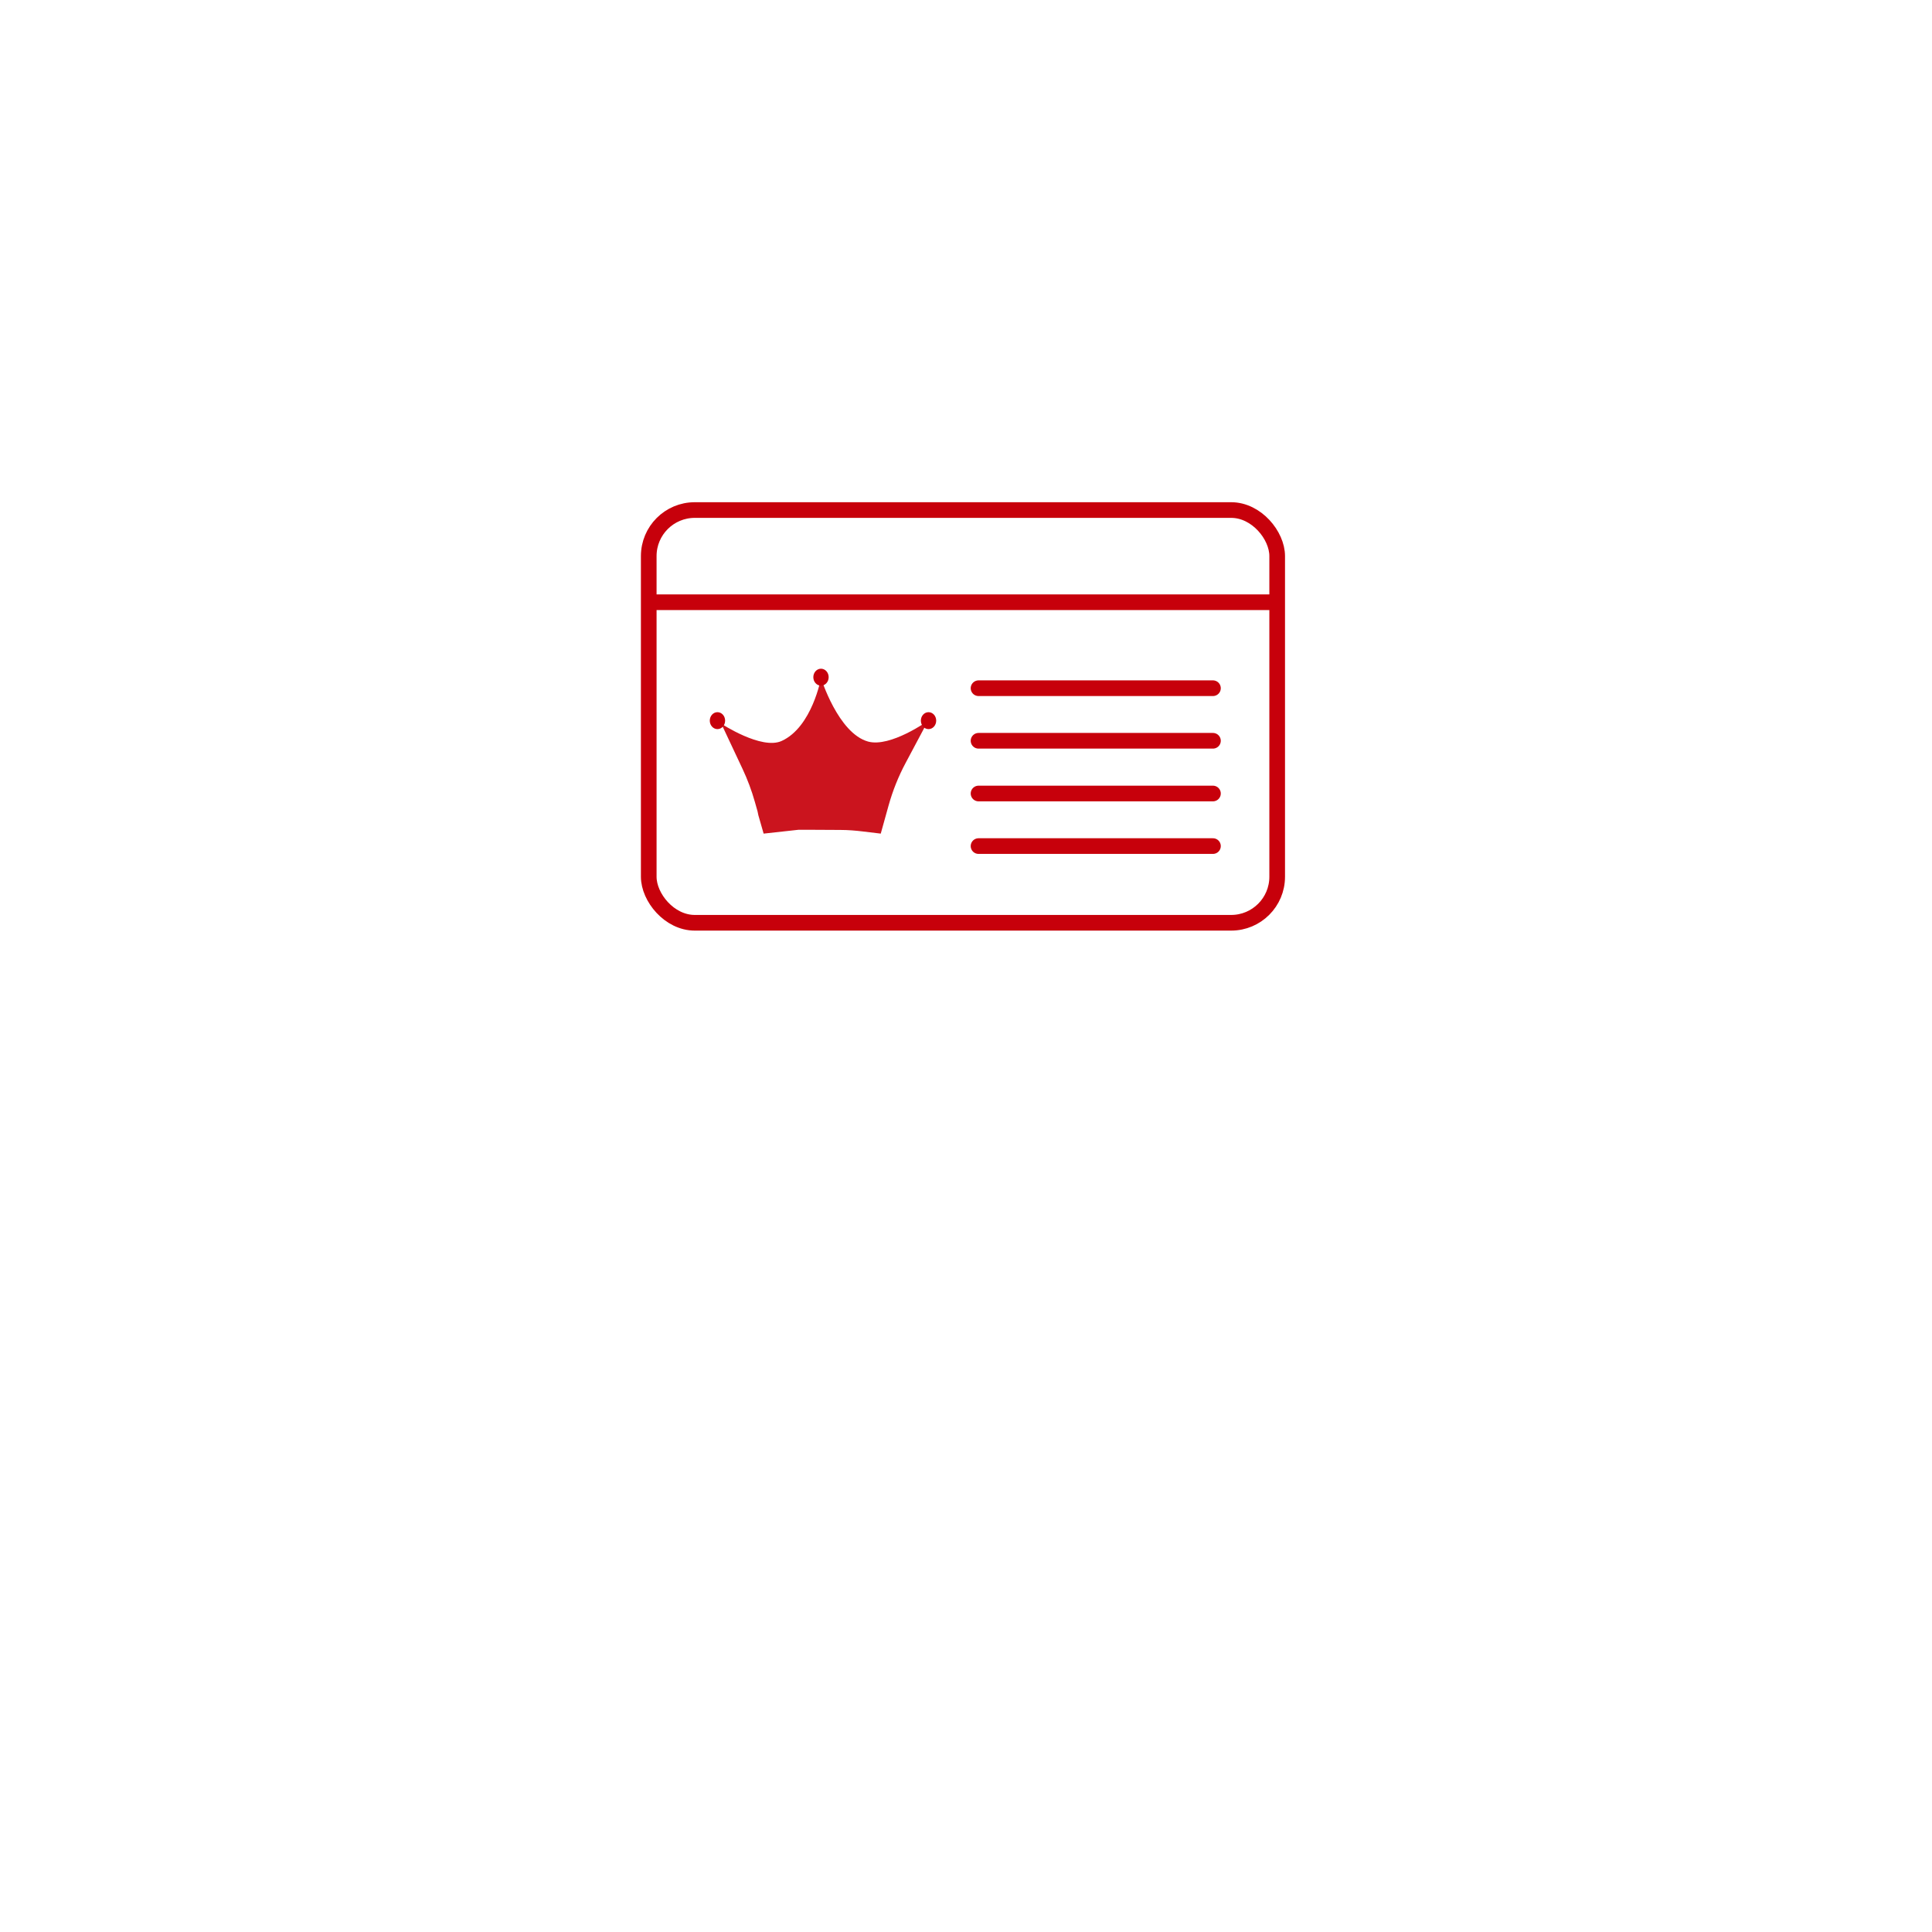 <?xml version="1.0" encoding="UTF-8"?>
<svg id="_レイヤー_2" data-name="レイヤー 2" xmlns="http://www.w3.org/2000/svg" viewBox="0 0 120.91 120.91">
  <defs>
    <style>
      .cls-1, .cls-2, .cls-3 {
        fill: none;
      }

      .cls-4, .cls-5 {
        fill: #c7000b;
      }

      .cls-5 {
        opacity: .92;
      }

      .cls-2 {
        stroke-miterlimit: 10;
        stroke-width: .98px;
      }

      .cls-2, .cls-3 {
        stroke: #c7000b;
      }

      .cls-3 {
        stroke-linecap: round;
        stroke-linejoin: round;
        stroke-width: .98px;
      }
    </style>
  </defs>
  <g id="_アイコン" data-name="アイコン">
    <g>
      <rect class="cls-1" width="120.91" height="120.91"/>
      <g>
        <path class="cls-5" d="M47.46,51.02l.33,1.15,2.18-.24c.14,0,1.57,0,2.62.01.48,0,.97.04,1.45.1l1.08.13.49-1.76c.26-.93.62-1.83,1.07-2.67l1.4-2.63s-2.35,1.68-3.75,1.3c-1.88-.52-2.95-3.98-2.95-3.98,0,0-.55,3.07-2.46,3.94-1.26.58-3.78-1.08-3.78-1.08l1.33,2.83c.31.66.57,1.35.77,2.06l.17.6"/>
        <line class="cls-5" x1="47.4" y1="50.79" x2="47.46" y2="51.02"/>
        <ellipse class="cls-4" cx="44.9" cy="45.1" rx=".48" ry=".53"/>
        <ellipse class="cls-4" cx="58.11" cy="45.1" rx=".48" ry=".53"/>
        <ellipse class="cls-4" cx="51.38" cy="42.38" rx=".48" ry=".53"/>
        <rect class="cls-2" x="40.6" y="31.92" width="39.33" height="25.83" rx="2.88" ry="2.88"/>
        <line class="cls-2" x1="40.7" y1="37.69" x2="80.32" y2="37.69"/>
        <line class="cls-3" x1="61.24" y1="43.07" x2="75.91" y2="43.07"/>
        <line class="cls-3" x1="61.24" y1="46.36" x2="75.91" y2="46.36"/>
        <line class="cls-3" x1="61.24" y1="49.66" x2="75.91" y2="49.66"/>
        <line class="cls-3" x1="61.24" y1="52.95" x2="75.91" y2="52.95"/>
      </g>
    </g>
  </g>
</svg>